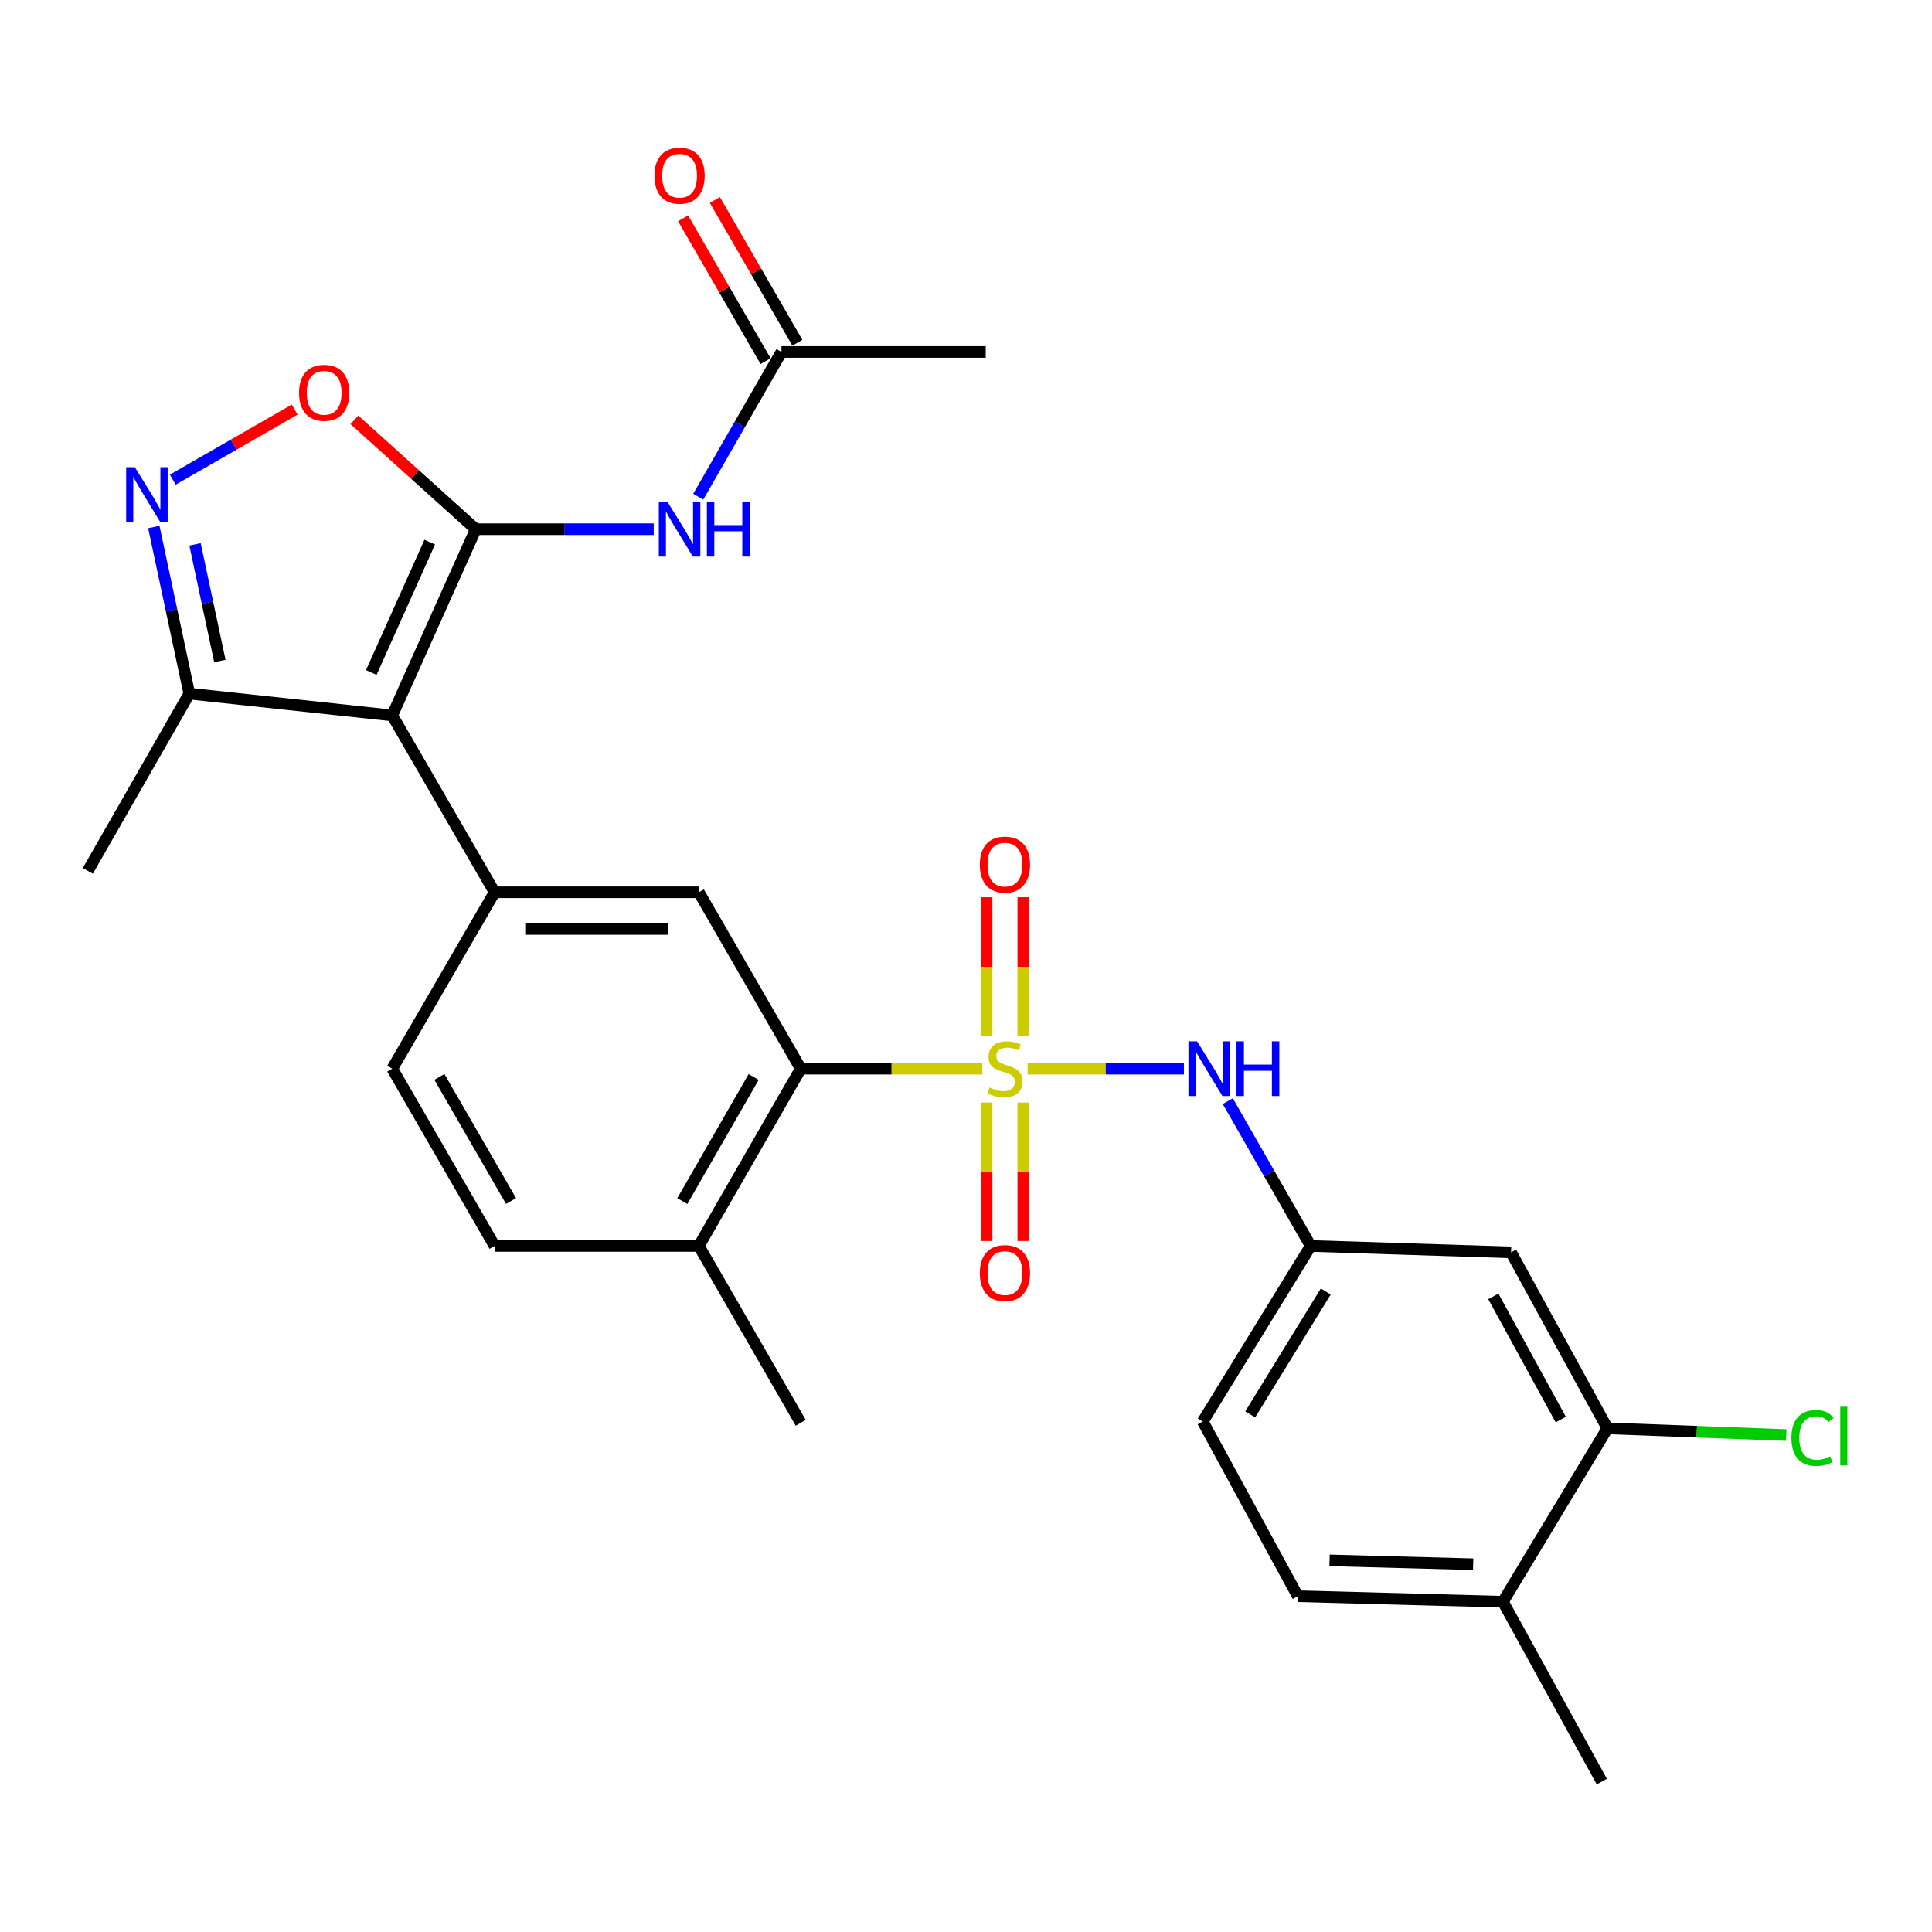 <?xml version='1.0' encoding='iso-8859-1'?>
<svg version='1.1' baseProfile='full'
              xmlns='http://www.w3.org/2000/svg'
                      xmlns:rdkit='http://www.rdkit.org/xml'
                      xmlns:xlink='http://www.w3.org/1999/xlink'
                  xml:space='preserve'
width='1000px' height='1000px' viewBox='0 0 1000 1000'>
<!-- END OF HEADER -->
<rect style='opacity:1.0;fill:#FFFFFF;stroke:none' width='1000' height='1000' x='0' y='0'> </rect>
<path class='bond-2' d='M 508.433,553.147 L 461.445,553.147' style='fill:none;fill-rule:evenodd;stroke:#CCCC00;stroke-width:6px;stroke-linecap:butt;stroke-linejoin:miter;stroke-opacity:1' />
<path class='bond-2' d='M 461.445,553.147 L 414.457,553.147' style='fill:none;fill-rule:evenodd;stroke:#000000;stroke-width:6px;stroke-linecap:butt;stroke-linejoin:miter;stroke-opacity:1' />
<path class='bond-7' d='M 531.879,553.147 L 572.332,553.147' style='fill:none;fill-rule:evenodd;stroke:#CCCC00;stroke-width:6px;stroke-linecap:butt;stroke-linejoin:miter;stroke-opacity:1' />
<path class='bond-7' d='M 572.332,553.147 L 612.786,553.147' style='fill:none;fill-rule:evenodd;stroke:#0000FF;stroke-width:6px;stroke-linecap:butt;stroke-linejoin:miter;stroke-opacity:1' />
<path class='bond-10' d='M 510.659,570.67 L 510.659,606.506' style='fill:none;fill-rule:evenodd;stroke:#CCCC00;stroke-width:6px;stroke-linecap:butt;stroke-linejoin:miter;stroke-opacity:1' />
<path class='bond-10' d='M 510.659,606.506 L 510.659,642.342' style='fill:none;fill-rule:evenodd;stroke:#FF0000;stroke-width:6px;stroke-linecap:butt;stroke-linejoin:miter;stroke-opacity:1' />
<path class='bond-10' d='M 529.653,570.67 L 529.653,606.506' style='fill:none;fill-rule:evenodd;stroke:#CCCC00;stroke-width:6px;stroke-linecap:butt;stroke-linejoin:miter;stroke-opacity:1' />
<path class='bond-10' d='M 529.653,606.506 L 529.653,642.342' style='fill:none;fill-rule:evenodd;stroke:#FF0000;stroke-width:6px;stroke-linecap:butt;stroke-linejoin:miter;stroke-opacity:1' />
<path class='bond-11' d='M 529.653,536.384 L 529.653,500.402' style='fill:none;fill-rule:evenodd;stroke:#CCCC00;stroke-width:6px;stroke-linecap:butt;stroke-linejoin:miter;stroke-opacity:1' />
<path class='bond-11' d='M 529.653,500.402 L 529.653,464.421' style='fill:none;fill-rule:evenodd;stroke:#FF0000;stroke-width:6px;stroke-linecap:butt;stroke-linejoin:miter;stroke-opacity:1' />
<path class='bond-11' d='M 510.659,536.384 L 510.659,500.402' style='fill:none;fill-rule:evenodd;stroke:#CCCC00;stroke-width:6px;stroke-linecap:butt;stroke-linejoin:miter;stroke-opacity:1' />
<path class='bond-11' d='M 510.659,500.402 L 510.659,464.421' style='fill:none;fill-rule:evenodd;stroke:#FF0000;stroke-width:6px;stroke-linecap:butt;stroke-linejoin:miter;stroke-opacity:1' />
<path class='bond-0' d='M 246.248,273.91 L 203.027,370.313' style='fill:none;fill-rule:evenodd;stroke:#000000;stroke-width:6px;stroke-linecap:butt;stroke-linejoin:miter;stroke-opacity:1' />
<path class='bond-0' d='M 222.433,280.6 L 192.179,348.082' style='fill:none;fill-rule:evenodd;stroke:#000000;stroke-width:6px;stroke-linecap:butt;stroke-linejoin:miter;stroke-opacity:1' />
<path class='bond-5' d='M 246.248,273.91 L 214.841,245.616' style='fill:none;fill-rule:evenodd;stroke:#000000;stroke-width:6px;stroke-linecap:butt;stroke-linejoin:miter;stroke-opacity:1' />
<path class='bond-5' d='M 214.841,245.616 L 183.434,217.323' style='fill:none;fill-rule:evenodd;stroke:#FF0000;stroke-width:6px;stroke-linecap:butt;stroke-linejoin:miter;stroke-opacity:1' />
<path class='bond-6' d='M 246.248,273.91 L 292.308,273.91' style='fill:none;fill-rule:evenodd;stroke:#000000;stroke-width:6px;stroke-linecap:butt;stroke-linejoin:miter;stroke-opacity:1' />
<path class='bond-6' d='M 292.308,273.91 L 338.369,273.91' style='fill:none;fill-rule:evenodd;stroke:#0000FF;stroke-width:6px;stroke-linecap:butt;stroke-linejoin:miter;stroke-opacity:1' />
<path class='bond-1' d='M 203.027,370.313 L 256.008,461.841' style='fill:none;fill-rule:evenodd;stroke:#000000;stroke-width:6px;stroke-linecap:butt;stroke-linejoin:miter;stroke-opacity:1' />
<path class='bond-9' d='M 203.027,370.313 L 97.982,359.022' style='fill:none;fill-rule:evenodd;stroke:#000000;stroke-width:6px;stroke-linecap:butt;stroke-linejoin:miter;stroke-opacity:1' />
<path class='bond-8' d='M 414.457,553.147 L 361.718,461.841' style='fill:none;fill-rule:evenodd;stroke:#000000;stroke-width:6px;stroke-linecap:butt;stroke-linejoin:miter;stroke-opacity:1' />
<path class='bond-16' d='M 414.457,553.147 L 361.718,644.907' style='fill:none;fill-rule:evenodd;stroke:#000000;stroke-width:6px;stroke-linecap:butt;stroke-linejoin:miter;stroke-opacity:1' />
<path class='bond-16' d='M 390.079,557.446 L 353.161,621.678' style='fill:none;fill-rule:evenodd;stroke:#000000;stroke-width:6px;stroke-linecap:butt;stroke-linejoin:miter;stroke-opacity:1' />
<path class='bond-3' d='M 256.008,461.841 L 361.718,461.841' style='fill:none;fill-rule:evenodd;stroke:#000000;stroke-width:6px;stroke-linecap:butt;stroke-linejoin:miter;stroke-opacity:1' />
<path class='bond-3' d='M 271.865,480.834 L 345.862,480.834' style='fill:none;fill-rule:evenodd;stroke:#000000;stroke-width:6px;stroke-linecap:butt;stroke-linejoin:miter;stroke-opacity:1' />
<path class='bond-28' d='M 256.008,461.841 L 203.027,553.147' style='fill:none;fill-rule:evenodd;stroke:#000000;stroke-width:6px;stroke-linecap:butt;stroke-linejoin:miter;stroke-opacity:1' />
<path class='bond-4' d='M 79.62,272.766 L 88.801,315.894' style='fill:none;fill-rule:evenodd;stroke:#0000FF;stroke-width:6px;stroke-linecap:butt;stroke-linejoin:miter;stroke-opacity:1' />
<path class='bond-4' d='M 88.801,315.894 L 97.982,359.022' style='fill:none;fill-rule:evenodd;stroke:#000000;stroke-width:6px;stroke-linecap:butt;stroke-linejoin:miter;stroke-opacity:1' />
<path class='bond-4' d='M 100.951,281.749 L 107.378,311.939' style='fill:none;fill-rule:evenodd;stroke:#0000FF;stroke-width:6px;stroke-linecap:butt;stroke-linejoin:miter;stroke-opacity:1' />
<path class='bond-4' d='M 107.378,311.939 L 113.805,342.129' style='fill:none;fill-rule:evenodd;stroke:#000000;stroke-width:6px;stroke-linecap:butt;stroke-linejoin:miter;stroke-opacity:1' />
<path class='bond-30' d='M 89.43,248.277 L 120.982,230.141' style='fill:none;fill-rule:evenodd;stroke:#0000FF;stroke-width:6px;stroke-linecap:butt;stroke-linejoin:miter;stroke-opacity:1' />
<path class='bond-30' d='M 120.982,230.141 L 152.534,212.004' style='fill:none;fill-rule:evenodd;stroke:#FF0000;stroke-width:6px;stroke-linecap:butt;stroke-linejoin:miter;stroke-opacity:1' />
<path class='bond-12' d='M 361.408,257.105 L 382.946,219.638' style='fill:none;fill-rule:evenodd;stroke:#0000FF;stroke-width:6px;stroke-linecap:butt;stroke-linejoin:miter;stroke-opacity:1' />
<path class='bond-12' d='M 382.946,219.638 L 404.485,182.171' style='fill:none;fill-rule:evenodd;stroke:#000000;stroke-width:6px;stroke-linecap:butt;stroke-linejoin:miter;stroke-opacity:1' />
<path class='bond-15' d='M 635.495,569.95 L 656.949,607.428' style='fill:none;fill-rule:evenodd;stroke:#0000FF;stroke-width:6px;stroke-linecap:butt;stroke-linejoin:miter;stroke-opacity:1' />
<path class='bond-15' d='M 656.949,607.428 L 678.404,644.907' style='fill:none;fill-rule:evenodd;stroke:#000000;stroke-width:6px;stroke-linecap:butt;stroke-linejoin:miter;stroke-opacity:1' />
<path class='bond-24' d='M 97.982,359.022 L 45.455,450.761' style='fill:none;fill-rule:evenodd;stroke:#000000;stroke-width:6px;stroke-linecap:butt;stroke-linejoin:miter;stroke-opacity:1' />
<path class='bond-19' d='M 412.709,177.421 L 391.363,140.466' style='fill:none;fill-rule:evenodd;stroke:#000000;stroke-width:6px;stroke-linecap:butt;stroke-linejoin:miter;stroke-opacity:1' />
<path class='bond-19' d='M 391.363,140.466 L 370.018,103.511' style='fill:none;fill-rule:evenodd;stroke:#FF0000;stroke-width:6px;stroke-linecap:butt;stroke-linejoin:miter;stroke-opacity:1' />
<path class='bond-19' d='M 396.262,186.921 L 374.916,149.966' style='fill:none;fill-rule:evenodd;stroke:#000000;stroke-width:6px;stroke-linecap:butt;stroke-linejoin:miter;stroke-opacity:1' />
<path class='bond-19' d='M 374.916,149.966 L 353.571,113.011' style='fill:none;fill-rule:evenodd;stroke:#FF0000;stroke-width:6px;stroke-linecap:butt;stroke-linejoin:miter;stroke-opacity:1' />
<path class='bond-25' d='M 404.485,182.171 L 510.205,182.171' style='fill:none;fill-rule:evenodd;stroke:#000000;stroke-width:6px;stroke-linecap:butt;stroke-linejoin:miter;stroke-opacity:1' />
<path class='bond-13' d='M 831.987,739.315 L 782.119,648.23' style='fill:none;fill-rule:evenodd;stroke:#000000;stroke-width:6px;stroke-linecap:butt;stroke-linejoin:miter;stroke-opacity:1' />
<path class='bond-13' d='M 807.847,734.774 L 772.939,671.014' style='fill:none;fill-rule:evenodd;stroke:#000000;stroke-width:6px;stroke-linecap:butt;stroke-linejoin:miter;stroke-opacity:1' />
<path class='bond-22' d='M 831.987,739.315 L 878.281,741.054' style='fill:none;fill-rule:evenodd;stroke:#000000;stroke-width:6px;stroke-linecap:butt;stroke-linejoin:miter;stroke-opacity:1' />
<path class='bond-22' d='M 878.281,741.054 L 924.575,742.794' style='fill:none;fill-rule:evenodd;stroke:#00CC00;stroke-width:6px;stroke-linecap:butt;stroke-linejoin:miter;stroke-opacity:1' />
<path class='bond-29' d='M 831.987,739.315 L 777.919,829.059' style='fill:none;fill-rule:evenodd;stroke:#000000;stroke-width:6px;stroke-linecap:butt;stroke-linejoin:miter;stroke-opacity:1' />
<path class='bond-14' d='M 782.119,648.23 L 678.404,644.907' style='fill:none;fill-rule:evenodd;stroke:#000000;stroke-width:6px;stroke-linecap:butt;stroke-linejoin:miter;stroke-opacity:1' />
<path class='bond-23' d='M 678.404,644.907 L 622.552,735.78' style='fill:none;fill-rule:evenodd;stroke:#000000;stroke-width:6px;stroke-linecap:butt;stroke-linejoin:miter;stroke-opacity:1' />
<path class='bond-23' d='M 686.207,668.483 L 647.111,732.094' style='fill:none;fill-rule:evenodd;stroke:#000000;stroke-width:6px;stroke-linecap:butt;stroke-linejoin:miter;stroke-opacity:1' />
<path class='bond-20' d='M 361.718,644.907 L 256.008,644.907' style='fill:none;fill-rule:evenodd;stroke:#000000;stroke-width:6px;stroke-linecap:butt;stroke-linejoin:miter;stroke-opacity:1' />
<path class='bond-26' d='M 361.718,644.907 L 414.457,736.445' style='fill:none;fill-rule:evenodd;stroke:#000000;stroke-width:6px;stroke-linecap:butt;stroke-linejoin:miter;stroke-opacity:1' />
<path class='bond-17' d='M 203.027,553.147 L 256.008,644.907' style='fill:none;fill-rule:evenodd;stroke:#000000;stroke-width:6px;stroke-linecap:butt;stroke-linejoin:miter;stroke-opacity:1' />
<path class='bond-17' d='M 227.423,557.413 L 264.51,621.645' style='fill:none;fill-rule:evenodd;stroke:#000000;stroke-width:6px;stroke-linecap:butt;stroke-linejoin:miter;stroke-opacity:1' />
<path class='bond-18' d='M 777.919,829.059 L 671.745,826.2' style='fill:none;fill-rule:evenodd;stroke:#000000;stroke-width:6px;stroke-linecap:butt;stroke-linejoin:miter;stroke-opacity:1' />
<path class='bond-18' d='M 762.504,809.644 L 688.183,807.642' style='fill:none;fill-rule:evenodd;stroke:#000000;stroke-width:6px;stroke-linecap:butt;stroke-linejoin:miter;stroke-opacity:1' />
<path class='bond-27' d='M 777.919,829.059 L 829.096,922.149' style='fill:none;fill-rule:evenodd;stroke:#000000;stroke-width:6px;stroke-linecap:butt;stroke-linejoin:miter;stroke-opacity:1' />
<path class='bond-21' d='M 671.745,826.2 L 622.552,735.78' style='fill:none;fill-rule:evenodd;stroke:#000000;stroke-width:6px;stroke-linecap:butt;stroke-linejoin:miter;stroke-opacity:1' />
<path  class='atom-0' d='M 512.156 562.867
Q 512.476 562.987, 513.796 563.547
Q 515.116 564.107, 516.556 564.467
Q 518.036 564.787, 519.476 564.787
Q 522.156 564.787, 523.716 563.507
Q 525.276 562.187, 525.276 559.907
Q 525.276 558.347, 524.476 557.387
Q 523.716 556.427, 522.516 555.907
Q 521.316 555.387, 519.316 554.787
Q 516.796 554.027, 515.276 553.307
Q 513.796 552.587, 512.716 551.067
Q 511.676 549.547, 511.676 546.987
Q 511.676 543.427, 514.076 541.227
Q 516.516 539.027, 521.316 539.027
Q 524.596 539.027, 528.316 540.587
L 527.396 543.667
Q 523.996 542.267, 521.436 542.267
Q 518.676 542.267, 517.156 543.427
Q 515.636 544.547, 515.676 546.507
Q 515.676 548.027, 516.436 548.947
Q 517.236 549.867, 518.356 550.387
Q 519.516 550.907, 521.436 551.507
Q 523.996 552.307, 525.516 553.107
Q 527.036 553.907, 528.116 555.547
Q 529.236 557.147, 529.236 559.907
Q 529.236 563.827, 526.596 565.947
Q 523.996 568.027, 519.636 568.027
Q 517.116 568.027, 515.196 567.467
Q 513.316 566.947, 511.076 566.027
L 512.156 562.867
' fill='#CCCC00'/>
<path  class='atom-5' d='M 69.785 241.812
L 79.065 256.812
Q 79.985 258.292, 81.465 260.972
Q 82.945 263.652, 83.025 263.812
L 83.025 241.812
L 86.785 241.812
L 86.785 270.132
L 82.905 270.132
L 72.945 253.732
Q 71.785 251.812, 70.545 249.612
Q 69.345 247.412, 68.985 246.732
L 68.985 270.132
L 65.305 270.132
L 65.305 241.812
L 69.785 241.812
' fill='#0000FF'/>
<path  class='atom-6' d='M 154.794 203.313
Q 154.794 196.513, 158.154 192.713
Q 161.514 188.913, 167.794 188.913
Q 174.074 188.913, 177.434 192.713
Q 180.794 196.513, 180.794 203.313
Q 180.794 210.193, 177.394 214.113
Q 173.994 217.993, 167.794 217.993
Q 161.554 217.993, 158.154 214.113
Q 154.794 210.233, 154.794 203.313
M 167.794 214.793
Q 172.114 214.793, 174.434 211.913
Q 176.794 208.993, 176.794 203.313
Q 176.794 197.753, 174.434 194.953
Q 172.114 192.113, 167.794 192.113
Q 163.474 192.113, 161.114 194.913
Q 158.794 197.713, 158.794 203.313
Q 158.794 209.033, 161.114 211.913
Q 163.474 214.793, 167.794 214.793
' fill='#FF0000'/>
<path  class='atom-7' d='M 345.486 259.75
L 354.766 274.75
Q 355.686 276.23, 357.166 278.91
Q 358.646 281.59, 358.726 281.75
L 358.726 259.75
L 362.486 259.75
L 362.486 288.07
L 358.606 288.07
L 348.646 271.67
Q 347.486 269.75, 346.246 267.55
Q 345.046 265.35, 344.686 264.67
L 344.686 288.07
L 341.006 288.07
L 341.006 259.75
L 345.486 259.75
' fill='#0000FF'/>
<path  class='atom-7' d='M 365.886 259.75
L 369.726 259.75
L 369.726 271.79
L 384.206 271.79
L 384.206 259.75
L 388.046 259.75
L 388.046 288.07
L 384.206 288.07
L 384.206 274.99
L 369.726 274.99
L 369.726 288.07
L 365.886 288.07
L 365.886 259.75
' fill='#0000FF'/>
<path  class='atom-8' d='M 619.616 538.987
L 628.896 553.987
Q 629.816 555.467, 631.296 558.147
Q 632.776 560.827, 632.856 560.987
L 632.856 538.987
L 636.616 538.987
L 636.616 567.307
L 632.736 567.307
L 622.776 550.907
Q 621.616 548.987, 620.376 546.787
Q 619.176 544.587, 618.816 543.907
L 618.816 567.307
L 615.136 567.307
L 615.136 538.987
L 619.616 538.987
' fill='#0000FF'/>
<path  class='atom-8' d='M 640.016 538.987
L 643.856 538.987
L 643.856 551.027
L 658.336 551.027
L 658.336 538.987
L 662.176 538.987
L 662.176 567.307
L 658.336 567.307
L 658.336 554.227
L 643.856 554.227
L 643.856 567.307
L 640.016 567.307
L 640.016 538.987
' fill='#0000FF'/>
<path  class='atom-11' d='M 507.156 658.947
Q 507.156 652.147, 510.516 648.347
Q 513.876 644.547, 520.156 644.547
Q 526.436 644.547, 529.796 648.347
Q 533.156 652.147, 533.156 658.947
Q 533.156 665.827, 529.756 669.747
Q 526.356 673.627, 520.156 673.627
Q 513.916 673.627, 510.516 669.747
Q 507.156 665.867, 507.156 658.947
M 520.156 670.427
Q 524.476 670.427, 526.796 667.547
Q 529.156 664.627, 529.156 658.947
Q 529.156 653.387, 526.796 650.587
Q 524.476 647.747, 520.156 647.747
Q 515.836 647.747, 513.476 650.547
Q 511.156 653.347, 511.156 658.947
Q 511.156 664.667, 513.476 667.547
Q 515.836 670.427, 520.156 670.427
' fill='#FF0000'/>
<path  class='atom-12' d='M 507.156 447.517
Q 507.156 440.717, 510.516 436.917
Q 513.876 433.117, 520.156 433.117
Q 526.436 433.117, 529.796 436.917
Q 533.156 440.717, 533.156 447.517
Q 533.156 454.397, 529.756 458.317
Q 526.356 462.197, 520.156 462.197
Q 513.916 462.197, 510.516 458.317
Q 507.156 454.437, 507.156 447.517
M 520.156 458.997
Q 524.476 458.997, 526.796 456.117
Q 529.156 453.197, 529.156 447.517
Q 529.156 441.957, 526.796 439.157
Q 524.476 436.317, 520.156 436.317
Q 515.836 436.317, 513.476 439.117
Q 511.156 441.917, 511.156 447.517
Q 511.156 453.237, 513.476 456.117
Q 515.836 458.997, 520.156 458.997
' fill='#FF0000'/>
<path  class='atom-20' d='M 338.746 90.945
Q 338.746 84.145, 342.106 80.345
Q 345.466 76.545, 351.746 76.545
Q 358.026 76.545, 361.386 80.345
Q 364.746 84.145, 364.746 90.945
Q 364.746 97.825, 361.346 101.745
Q 357.946 105.625, 351.746 105.625
Q 345.506 105.625, 342.106 101.745
Q 338.746 97.865, 338.746 90.945
M 351.746 102.425
Q 356.066 102.425, 358.386 99.545
Q 360.746 96.625, 360.746 90.945
Q 360.746 85.385, 358.386 82.585
Q 356.066 79.745, 351.746 79.745
Q 347.426 79.745, 345.066 82.545
Q 342.746 85.345, 342.746 90.945
Q 342.746 96.665, 345.066 99.545
Q 347.426 102.425, 351.746 102.425
' fill='#FF0000'/>
<path  class='atom-23' d='M 927.231 744.284
Q 927.231 737.244, 930.511 733.564
Q 933.831 729.844, 940.111 729.844
Q 945.951 729.844, 949.071 733.964
L 946.431 736.124
Q 944.151 733.124, 940.111 733.124
Q 935.831 733.124, 933.551 736.004
Q 931.311 738.844, 931.311 744.284
Q 931.311 749.884, 933.631 752.764
Q 935.991 755.644, 940.551 755.644
Q 943.671 755.644, 947.311 753.764
L 948.431 756.764
Q 946.951 757.724, 944.711 758.284
Q 942.471 758.844, 939.991 758.844
Q 933.831 758.844, 930.511 755.084
Q 927.231 751.324, 927.231 744.284
' fill='#00CC00'/>
<path  class='atom-23' d='M 952.511 728.124
L 956.191 728.124
L 956.191 758.484
L 952.511 758.484
L 952.511 728.124
' fill='#00CC00'/>
</svg>
